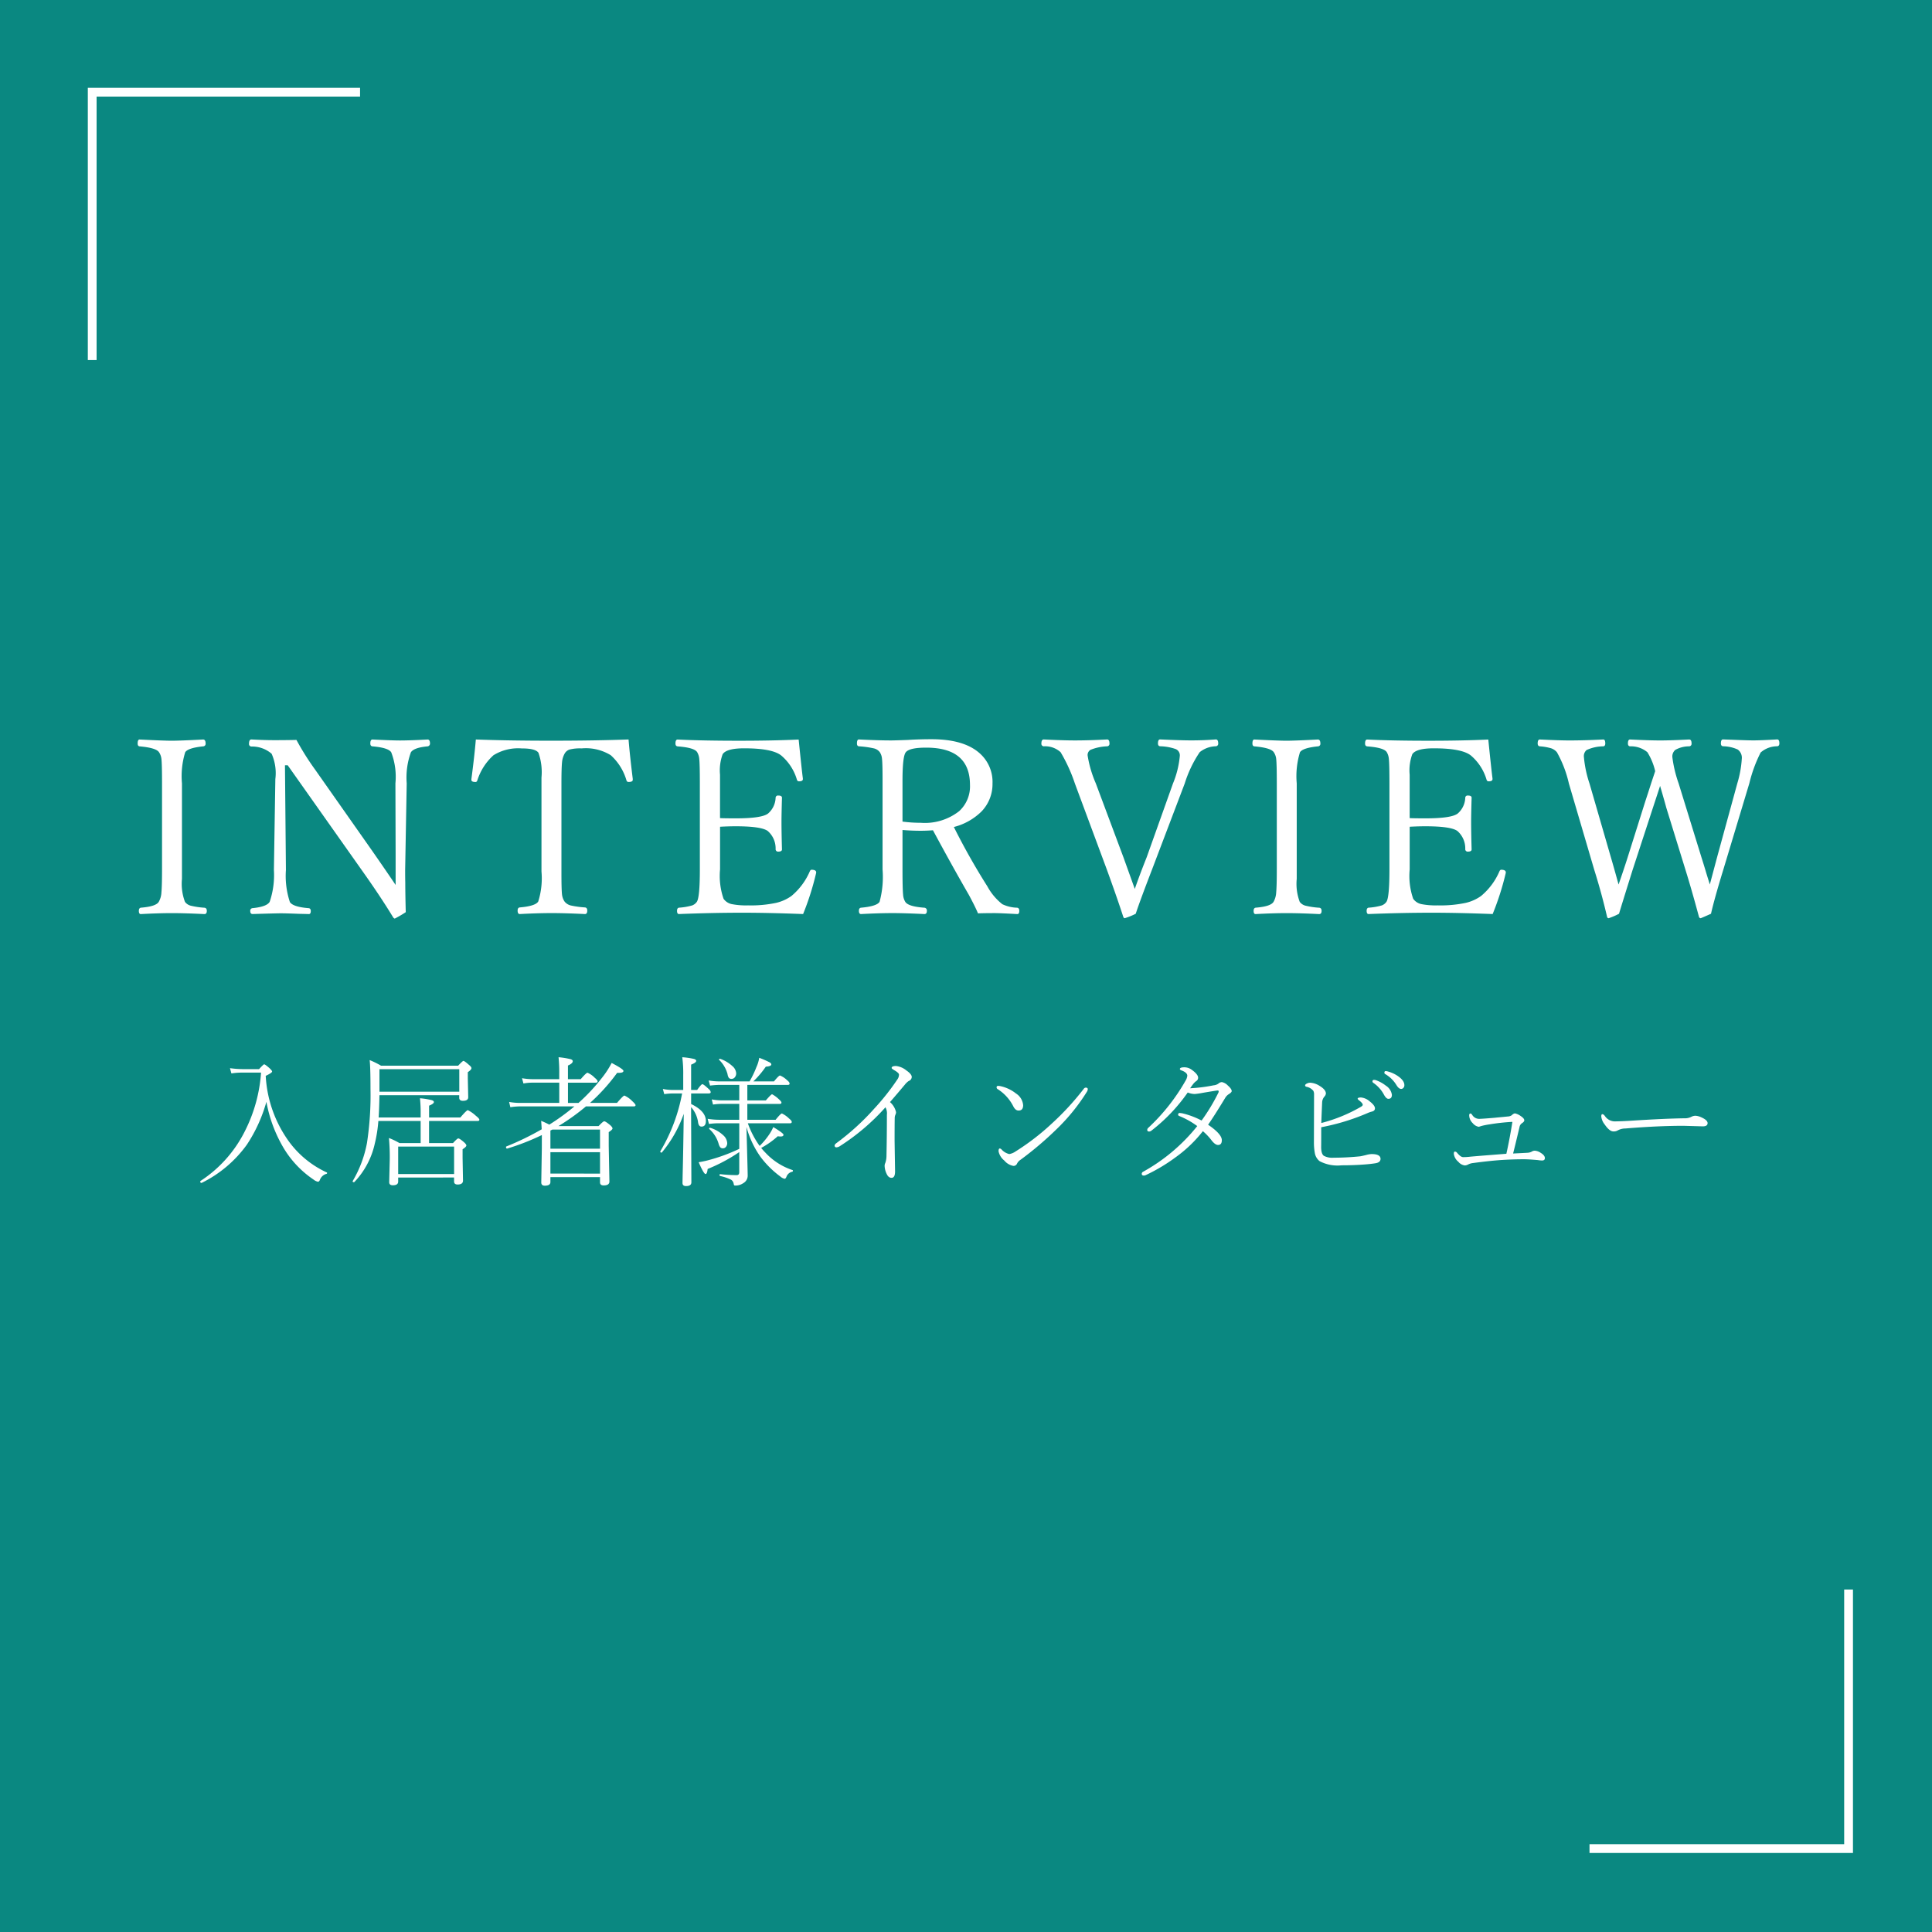 <svg id="レイヤー_1" data-name="レイヤー 1" xmlns="http://www.w3.org/2000/svg" viewBox="0 0 220 220"><rect x="0" y="0" width="220" height="220" fill="#333333" stroke="none"/><defs><style>.cls-1{fill:#009d95;opacity:0.8;}.cls-2{fill:#fff;}</style></defs><rect class="cls-1" width="220" height="220"/><path class="cls-2" d="M16.045,103.359q1.723-.136,2.037-.67a2.406,2.406,0,0,0,.3-1.08q.068-.711.069-2.6V89.2q0-2.187-.069-2.775a1.688,1.688,0,0,0-.273-.766q-.329-.506-2.215-.67c-.147-.018-.219-.128-.219-.328,0-.3.072-.451.219-.451q2.762.137,3.65.137.986,0,3.582-.137c.192,0,.287.15.287.451a.289.289,0,0,1-.287.328q-1.722.177-2.037.67a9.286,9.286,0,0,0-.369,3.541v10.883a5.806,5.806,0,0,0,.342,2.611,1.17,1.17,0,0,0,.656.438,9.014,9.014,0,0,0,1.559.232c.181.019.273.137.273.356,0,.246-.092.369-.273.369q-2.215-.111-3.733-.11t-3.513.11c-.147,0-.219-.123-.219-.369C15.813,103.505,15.89,103.386,16.045,103.359Z"/><path class="cls-2" d="M32.763,87.144h-.314l.109,11.922a9.475,9.475,0,0,0,.451,3.651q.356.561,2.16.7c.146.027.219.137.219.328,0,.227-.073.342-.219.342-.264-.009-.638-.019-1.121-.028Q32.585,104,31.97,104q-.478,0-3.2.082c-.183,0-.274-.115-.274-.342a.285.285,0,0,1,.274-.328q1.626-.165,1.941-.725a9.5,9.5,0,0,0,.479-3.623l.164-10.349a5.434,5.434,0,0,0-.424-2.885,3.391,3.391,0,0,0-2.3-.821.284.284,0,0,1-.273-.328q0-.479.273-.478,1.449.081,2.584.082,1.339,0,2.543-.028a30.23,30.23,0,0,0,2.133,3.391l6.494,9.242q1.778,2.556,2.666,3.883V97.33L45.027,89.2a7.8,7.8,0,0,0-.479-3.541q-.342-.52-2.133-.67c-.164-.018-.246-.128-.246-.328q0-.452.246-.451,2.283.11,3.131.109,1.149,0,3.145-.109c.181,0,.273.15.273.451a.317.317,0,0,1-.273.328c-1.022.091-1.654.315-1.9.67a8.424,8.424,0,0,0-.478,3.541l-.178,9.871q0,.957.014,1.408,0,1.258.055,3.391a12.142,12.142,0,0,1-1.245.725c-.064,0-.128-.046-.191-.137q-1.312-2.162-3.186-4.826Z"/><path class="cls-2" d="M71.575,84.205q.135,1.709.478,4.484v.11q0,.246-.478.246a.238.238,0,0,1-.233-.164A6.165,6.165,0,0,0,69.551,86a5.4,5.4,0,0,0-3.322-.779,4.774,4.774,0,0,0-1.395.136,1.011,1.011,0,0,0-.519.424A2.445,2.445,0,0,0,64,86.8q-.068.657-.068,2.393v10.24q0,1.9.068,2.448a1.814,1.814,0,0,0,.288.779,1.29,1.29,0,0,0,.724.451,10.633,10.633,0,0,0,1.6.219q.26.027.26.355,0,.4-.26.4-2.256-.111-3.8-.11-1.587,0-3.623.11-.246,0-.246-.4,0-.328.246-.355,1.776-.151,2.1-.67a8.763,8.763,0,0,0,.37-3.418v-10.7a6.642,6.642,0,0,0-.342-2.817q-.329-.505-1.9-.5A5.313,5.313,0,0,0,56.194,86a6.5,6.5,0,0,0-1.846,2.885c-.046.109-.109.164-.191.164-.32,0-.479-.082-.479-.246v-.082q.356-2.694.506-4.512,3.746.137,8.654.137Q67.829,84.342,71.575,84.205Z"/><path class="cls-2" d="M91.451,104.084q-3.925-.151-6.932-.151-3.363,0-7.205.151-.219,0-.219-.369c0-.21.073-.329.219-.356a7.1,7.1,0,0,0,1.517-.26,1.154,1.154,0,0,0,.52-.41q.342-.505.342-3.678V89.2q0-2.187-.069-2.8a1.794,1.794,0,0,0-.246-.765q-.341-.505-2.215-.643c-.164-.018-.246-.128-.246-.328q0-.452.246-.451,2.817.137,6.987.137,3.855,0,6.795-.137.356,3.526.478,4.429v.083q0,.246-.451.246a.23.23,0,0,1-.219-.164,5.723,5.723,0,0,0-1.791-2.776q-1.025-.82-4.224-.82-2,0-2.448.67a5.356,5.356,0,0,0-.3,2.338V93.16q.479.027,1.791.027,3.007,0,3.691-.56a2.487,2.487,0,0,0,.848-1.791.261.261,0,0,1,.3-.246q.423,0,.423.246-.054,1.914-.054,2.748,0,1.176.054,3.144,0,.246-.423.246a.27.27,0,0,1-.3-.273,2.627,2.627,0,0,0-.9-2.078q-.738-.534-3.636-.533-.875,0-1.791.054v4.867a7.956,7.956,0,0,0,.4,3.336,1.533,1.533,0,0,0,.9.6,8.5,8.5,0,0,0,1.887.15,13.822,13.822,0,0,0,3.2-.287,4.941,4.941,0,0,0,1.737-.779,7.515,7.515,0,0,0,2.092-2.8c.054-.128.123-.191.2-.191.355,0,.533.1.533.314l-.028.137A31.213,31.213,0,0,1,91.451,104.084Z"/><path class="cls-2" d="M102.769,94.513v4.5q0,2.187.068,2.858a1.809,1.809,0,0,0,.246.82q.329.534,2.147.67a.314.314,0,0,1,.314.356q0,.369-.273.369-2.271-.111-3.65-.11-1.518,0-3.569.11-.246,0-.246-.369c0-.219.082-.337.246-.356q1.8-.163,2.106-.67a10.8,10.8,0,0,0,.341-3.678V88.744q0-1.833-.068-2.379a1.578,1.578,0,0,0-.246-.711,1.179,1.179,0,0,0-.684-.437,10.6,10.6,0,0,0-1.7-.233c-.146-.018-.219-.128-.219-.328q0-.452.219-.451,2.283.11,3.678.109.395,0,1.9-.055,1.2-.081,2.694-.082,3.663,0,5.455,1.573a4.35,4.35,0,0,1,1.49,3.472,4.475,4.475,0,0,1-1.244,3.172,6.872,6.872,0,0,1-3.158,1.778,76.636,76.636,0,0,0,3.814,6.754,6.565,6.565,0,0,0,1.709,2.037,4.2,4.2,0,0,0,1.682.4c.164.019.246.137.246.356,0,.246-.074.369-.219.369q-1.983-.111-2.584-.11-1.122,0-1.9.028-.288-.711-1.039-2.106-1.833-3.171-4.088-7.355-.726.054-1.368.054C104.118,94.6,103.415,94.568,102.769,94.513Zm0-.957a15.732,15.732,0,0,0,2.078.137,6.328,6.328,0,0,0,4.375-1.326,3.813,3.813,0,0,0,1.231-2.981q0-4.252-4.991-4.252-1.914,0-2.324.534-.369.478-.369,3.24Z"/><path class="cls-2" d="M129.221,101.226q.519-1.516,1.354-3.609l2.994-8.4a10.692,10.692,0,0,0,.779-3.144.77.77,0,0,0-.478-.779,5.749,5.749,0,0,0-1.764-.315c-.164-.018-.246-.128-.246-.328q0-.452.246-.451,2.392.11,3.541.109,1.476,0,2.8-.109c.181,0,.273.15.273.451a.29.29,0,0,1-.287.328,3.036,3.036,0,0,0-1.818.67,13.582,13.582,0,0,0-1.709,3.568l-3.719,9.789q-1.381,3.582-1.86,5.045a7.646,7.646,0,0,1-1.257.506c-.065,0-.119-.054-.164-.164q-.713-2.2-1.873-5.387L122.4,89.222a18.221,18.221,0,0,0-1.627-3.568,2.612,2.612,0,0,0-1.914-.67.285.285,0,0,1-.274-.328q0-.452.274-.451,2.227.11,3.555.109,1.6,0,3.65-.109.273,0,.273.451a.285.285,0,0,1-.273.328,5.589,5.589,0,0,0-1.887.4.683.683,0,0,0-.328.642,12.967,12.967,0,0,0,.93,3.172l3.158,8.449Q128.3,98.657,129.221,101.226Z"/><path class="cls-2" d="M142.986,103.359q1.722-.136,2.037-.67a2.418,2.418,0,0,0,.3-1.08q.067-.711.068-2.6V89.2q0-2.187-.068-2.775a1.677,1.677,0,0,0-.274-.766q-.329-.506-2.215-.67c-.146-.018-.218-.128-.218-.328,0-.3.072-.451.218-.451q2.761.137,3.651.137.984,0,3.582-.137.286,0,.287.451a.29.29,0,0,1-.287.328q-1.724.177-2.037.67a9.286,9.286,0,0,0-.369,3.541v10.883a5.827,5.827,0,0,0,.341,2.611,1.172,1.172,0,0,0,.657.438,9,9,0,0,0,1.558.232c.182.019.274.137.274.356,0,.246-.092.369-.274.369q-2.214-.111-3.732-.11t-3.514.11q-.219,0-.219-.369C142.753,103.505,142.83,103.386,142.986,103.359Z"/><path class="cls-2" d="M169.971,104.084q-3.924-.151-6.932-.151-3.363,0-7.2.151c-.145,0-.218-.123-.218-.369,0-.21.073-.329.218-.356a7.1,7.1,0,0,0,1.518-.26,1.154,1.154,0,0,0,.52-.41q.34-.505.341-3.678V89.2q0-2.187-.068-2.8a1.794,1.794,0,0,0-.246-.765q-.342-.505-2.215-.643c-.164-.018-.246-.128-.246-.328q0-.452.246-.451,2.817.137,6.986.137,3.857,0,6.8-.137.357,3.526.479,4.429v.083c0,.164-.151.246-.451.246a.23.23,0,0,1-.219-.164,5.73,5.73,0,0,0-1.791-2.776q-1.026-.82-4.225-.82-2,0-2.447.67a5.351,5.351,0,0,0-.3,2.338V93.16q.48.027,1.791.027,3.008,0,3.692-.56a2.486,2.486,0,0,0,.847-1.791.261.261,0,0,1,.3-.246c.282,0,.424.082.424.246q-.054,1.914-.055,2.748,0,1.176.055,3.144c0,.164-.142.246-.424.246a.27.27,0,0,1-.3-.273,2.63,2.63,0,0,0-.9-2.078q-.738-.534-3.637-.533-.875,0-1.791.054v4.867a7.931,7.931,0,0,0,.4,3.336,1.533,1.533,0,0,0,.9.6,8.484,8.484,0,0,0,1.887.15,13.828,13.828,0,0,0,3.2-.287,4.936,4.936,0,0,0,1.736-.779,7.5,7.5,0,0,0,2.092-2.8c.055-.128.123-.191.2-.191.356,0,.533.1.533.314l-.027.137A31.222,31.222,0,0,1,169.971,104.084Z"/><path class="cls-2" d="M194.7,100.72l.834-3.13,2.3-8.4a12.259,12.259,0,0,0,.506-2.775,1.153,1.153,0,0,0-.465-1.067,4.166,4.166,0,0,0-1.667-.369c-.165-.018-.247-.128-.247-.328q0-.452.247-.451l1.121.041q1.722.069,2.351.068.807,0,2.694-.109.246,0,.246.451c0,.2-.082.31-.246.328a2.861,2.861,0,0,0-1.887.711,15.987,15.987,0,0,0-1.285,3.5l-2.967,9.844q-1.04,3.4-1.4,5.017-1.135.505-1.175.506c-.1,0-.169-.063-.206-.191q-.832-3.09-1.531-5.332l-2.187-7.082q-.137-.534-.7-2.461-.067.218-.779,2.379l-2.351,7.191q-1.3,4.156-1.545,4.99a7.844,7.844,0,0,1-1.176.506A.186.186,0,0,1,183,104.4q-.627-2.707-1.462-5.359l-2.885-9.817a13.233,13.233,0,0,0-1.367-3.568,1.488,1.488,0,0,0-.67-.451,6.029,6.029,0,0,0-1.272-.219c-.164-.018-.246-.128-.246-.328q0-.452.246-.451,2.284.11,3.364.109,1.694,0,3.869-.109.217,0,.218.451c0,.2-.073.31-.218.328a4.632,4.632,0,0,0-1.914.424.914.914,0,0,0-.3.807A13.07,13.07,0,0,0,181,89.222l2.434,8.4q.369,1.258.875,3.1.521-1.489,1.012-3.021l2.037-6.467q.273-.82.683-2.105c.192-.575.337-1.012.438-1.313a7.085,7.085,0,0,0-.889-2.16,2.908,2.908,0,0,0-1.969-.67c-.164-.018-.246-.128-.246-.328q0-.452.246-.451,2.229.11,3.446.109,1.161,0,3.281-.109c.183,0,.273.15.273.451a.289.289,0,0,1-.287.328,3.2,3.2,0,0,0-1.572.41.983.983,0,0,0-.328.821,14.16,14.16,0,0,0,.711,2.98l2.6,8.422q.287.9.587,1.914Q194.619,100.461,194.7,100.72Z"/><path class="cls-2" d="M22.96,134.7h-.031c-.083,0-.125-.055-.125-.164a.06.06,0,0,1,.024-.055,14.508,14.508,0,0,0,5.07-5.7,17.349,17.349,0,0,0,1.828-6.64H27.617a7.287,7.287,0,0,0-1.266.093l-.164-.6a11.561,11.561,0,0,0,1.414.109h1.9c.333-.364.527-.547.579-.547.073,0,.273.144.6.43.2.187.305.318.305.391q0,.148-.727.492a14.023,14.023,0,0,0,2.711,7.57,11.068,11.068,0,0,0,4.227,3.422.068.068,0,0,1,.054.07.1.1,0,0,1-.086.1,1.1,1.1,0,0,0-.742.7c-.057.13-.13.195-.218.195a1.233,1.233,0,0,1-.516-.258,11.361,11.361,0,0,1-3.422-3.632,15.882,15.882,0,0,1-1.93-5.211,17.215,17.215,0,0,1-2.226,4.882A13.919,13.919,0,0,1,22.96,134.7Z"/><path class="cls-2" d="M43.084,127.649a15.691,15.691,0,0,1-.406,2.578,9.2,9.2,0,0,1-2.32,4.367.085.085,0,0,1-.063.024c-.093,0-.14-.034-.14-.1a.06.06,0,0,1,.008-.031,13.33,13.33,0,0,0,1.625-4.336,35.915,35.915,0,0,0,.4-6.156q0-2.461-.094-3.281a9.995,9.995,0,0,1,1.3.64H52.17c.338-.364.539-.547.6-.547.083,0,.3.155.641.461.181.147.273.266.273.36,0,.125-.139.279-.414.461v.7l.047,2.148c0,.277-.2.414-.61.414q-.414,0-.414-.351v-.289H43.209q-.032,1.695-.093,2.539H47.9v-.414a15.565,15.565,0,0,0-.078-1.774,8.067,8.067,0,0,1,1.359.219c.151.053.227.123.227.211,0,.125-.183.264-.547.414v1.344H52.42q.718-.835.852-.836a3.883,3.883,0,0,1,.914.64c.266.209.4.36.4.454s-.07.14-.211.14H48.858v2.516h2.726q.484-.531.6-.531c.1,0,.32.143.648.429.182.162.274.287.274.375,0,.105-.144.248-.43.43v.976l.047,2.594q0,.446-.617.446c-.266,0-.4-.118-.4-.352v-.445H45.342v.461q0,.422-.609.421c-.277,0-.414-.117-.414-.351l.062-2.547a23.288,23.288,0,0,0-.093-2.484,8.28,8.28,0,0,1,1.2.578H47.9v-2.516Zm.125-3.336H52.3v-2.562H43.209Zm8.5,9.375v-3.125H45.342v3.125Z"/><path class="cls-2" d="M61.7,129.251a26.93,26.93,0,0,1-3.946,1.539h-.015c-.078,0-.117-.057-.117-.172a.065.065,0,0,1,.039-.07,31.622,31.622,0,0,0,4.023-1.954q-.032-.609-.062-.96.414.163.929.429a25.279,25.279,0,0,0,2.86-2.078H59.239a8.317,8.317,0,0,0-1.125.094l-.141-.6a6.8,6.8,0,0,0,1.25.11h4.461v-2.305H60.661a5.665,5.665,0,0,0-1.055.094l-.164-.6a7.557,7.557,0,0,0,1.2.11h3.039v-.579a16.8,16.8,0,0,0-.078-1.921,8.994,8.994,0,0,1,1.383.226c.156.053.234.128.234.227,0,.172-.183.336-.547.492v1.555h1.453q.633-.735.774-.735a2.517,2.517,0,0,1,.812.563c.224.187.336.326.336.414,0,.1-.067.156-.2.156H64.676v2.305h1.2a21.581,21.581,0,0,0,2.625-2.8,10.273,10.273,0,0,0,1.149-1.75q1.342.7,1.344.9c0,.152-.177.227-.532.227h-.187a21.833,21.833,0,0,1-3.086,3.422h3.07q.711-.836.844-.836a2.909,2.909,0,0,1,.9.64c.245.225.368.375.368.453,0,.094-.071.141-.211.141H66.723a24.957,24.957,0,0,1-3.133,2.242h4.571c.343-.364.557-.547.64-.547.105,0,.328.144.672.43q.275.243.274.391c0,.089-.144.226-.43.414V130.5l.078,4.039q0,.446-.656.445c-.277,0-.414-.117-.414-.351v-.594H62.676v.562c0,.276-.214.414-.64.414-.266,0-.4-.123-.4-.367l.063-3.906Zm.976-.516v2.07h5.649v-2.179H62.9Zm5.649,4.906V131.2H62.676v2.437Z"/><path class="cls-2" d="M78.7,124.516v1.2q1.68.813,1.679,1.93c0,.428-.167.641-.5.641q-.3,0-.382-.446a3.284,3.284,0,0,0-.8-1.773v.656l.031,7.907q0,.429-.609.429-.4,0-.4-.351,0-.111.016-.922.071-2.827.125-6.953a14.289,14.289,0,0,1-2.485,4.39.073.073,0,0,1-.054.024c-.089,0-.133-.041-.133-.125a.154.154,0,0,1,.008-.032,19.836,19.836,0,0,0,2.476-6.578H76.6a7.061,7.061,0,0,0-.961.078L75.479,124a5.74,5.74,0,0,0,1.086.117H77.8v-1.711a14.145,14.145,0,0,0-.109-2.016,8.132,8.132,0,0,1,1.359.2c.152.053.227.123.227.211,0,.136-.193.28-.578.43v2.883h.687q.469-.657.594-.656.141,0,.75.578a.509.509,0,0,1,.2.32c0,.105-.075.156-.226.156Zm5.484-.976H81.877a10.24,10.24,0,0,0-1.023.078l-.156-.586a6.764,6.764,0,0,0,1.164.109h3.492a11.121,11.121,0,0,0,.781-1.632,3.941,3.941,0,0,0,.32-1.055,10.514,10.514,0,0,1,1.165.508c.14.078.21.159.21.242q0,.219-.625.258a10.994,10.994,0,0,1-1.421,1.679h2.351c.364-.447.594-.672.688-.672a2.574,2.574,0,0,1,.8.532c.192.151.289.279.289.383s-.068.156-.2.156H85.1v1.765h2.109c.4-.468.638-.7.711-.7a3.366,3.366,0,0,1,.766.563c.2.177.3.3.3.383,0,.1-.071.156-.211.156H85.1v1.805h3.219q.579-.718.719-.719a2.969,2.969,0,0,1,.8.562q.321.258.321.4c0,.1-.068.156-.2.156H85.159a10.131,10.131,0,0,0,1.343,2.578,8.362,8.362,0,0,0,1.2-1.476,4.613,4.613,0,0,0,.352-.672q1.164.7,1.164.875c0,.135-.112.2-.336.2a2.081,2.081,0,0,1-.32-.031,9.306,9.306,0,0,1-1.883,1.328,5.07,5.07,0,0,0,.461.523,7.36,7.36,0,0,0,3.1,2,.081.081,0,0,1,.054.078.114.114,0,0,1-.086.117.886.886,0,0,0-.648.555c-.058.161-.13.242-.219.242a1.07,1.07,0,0,1-.484-.258,10.879,10.879,0,0,1-2.242-2.218A10.663,10.663,0,0,1,85,128.321q.141,5.142.141,5.523a.976.976,0,0,1-.5.883,1.564,1.564,0,0,1-.891.274c-.083,0-.135-.014-.156-.039a.624.624,0,0,1-.055-.2.642.642,0,0,0-.375-.469A5.42,5.42,0,0,0,82,133.915a.1.1,0,0,1-.062-.11c0-.078.026-.111.078-.1a18.019,18.019,0,0,0,1.875.109c.192,0,.289-.111.289-.336v-2.289a18.68,18.68,0,0,1-3.6,1.922c-.036.386-.117.578-.242.578s-.39-.447-.781-1.344q.445-.069.961-.195a20.185,20.185,0,0,0,3.664-1.328v-2.914H81.877a8.583,8.583,0,0,0-1.148.078l-.149-.586a8.3,8.3,0,0,0,1.282.11h2.32V125.7H82.213a7.147,7.147,0,0,0-1.023.078l-.141-.586a6.426,6.426,0,0,0,1.149.109h1.984Zm-3.414,5.023a.05.05,0,0,1-.023-.047q0-.093.117-.093a.092.092,0,0,1,.031.007,3.8,3.8,0,0,1,1.453.836,1.3,1.3,0,0,1,.461.883.652.652,0,0,1-.164.469.434.434,0,0,1-.328.141.383.383,0,0,1-.281-.094,1.043,1.043,0,0,1-.2-.406A3.581,3.581,0,0,0,80.768,128.563ZM81.9,120.7a.067.067,0,0,1-.024-.047c0-.057.036-.086.11-.086a.093.093,0,0,1,.039.008,3.934,3.934,0,0,1,1.367.82,1.174,1.174,0,0,1,.437.8.684.684,0,0,1-.179.508.455.455,0,0,1-.344.148.372.372,0,0,1-.32-.125,1.048,1.048,0,0,1-.141-.414A3.519,3.519,0,0,0,81.9,120.7Z"/><path class="cls-2" d="M100.83,126.087a24.947,24.947,0,0,1-5.211,4.437.783.783,0,0,1-.368.125.187.187,0,0,1-.211-.211c0-.083.081-.184.243-.3a27.772,27.772,0,0,0,4.273-3.9,27.073,27.073,0,0,0,2.633-3.328.946.946,0,0,0,.18-.547c0-.13-.2-.307-.594-.531-.162-.1-.242-.172-.242-.219,0-.15.166-.226.5-.226a2.249,2.249,0,0,1,1.179.507q.61.423.61.743a.506.506,0,0,1-.352.46,2.056,2.056,0,0,0-.445.43q-.7.837-1.68,1.969a2.164,2.164,0,0,1,.688,1.141.628.628,0,0,1-.063.281.934.934,0,0,0-.086.39q-.016.844-.015,2.633l.054,3.446q0,.734-.4.734-.36,0-.563-.461a2.211,2.211,0,0,1-.226-.9.758.758,0,0,1,.078-.336,2.48,2.48,0,0,0,.133-.8q.046-2.187.047-4.672A1.457,1.457,0,0,0,100.83,126.087Z"/><path class="cls-2" d="M113.624,124.032a.243.243,0,0,1-.14-.2.159.159,0,0,1,.179-.18,1.207,1.207,0,0,1,.266.031,4.316,4.316,0,0,1,1.766.836,1.756,1.756,0,0,1,.812,1.328q0,.611-.508.61c-.239.011-.442-.146-.609-.469A4.973,4.973,0,0,0,113.624,124.032Zm1.305,7.383a1.817,1.817,0,0,0,.719-.3,27.286,27.286,0,0,0,4.172-3.219,30.65,30.65,0,0,0,3.586-3.906.313.313,0,0,1,.218-.141c.162,0,.243.061.243.18a.6.6,0,0,1-.094.281,22.289,22.289,0,0,1-3.461,4.274,38.491,38.491,0,0,1-4.094,3.476,1.127,1.127,0,0,0-.4.43.436.436,0,0,1-.414.274,1.744,1.744,0,0,1-1.039-.61,1.794,1.794,0,0,1-.657-1.055c0-.212.047-.32.141-.32a.341.341,0,0,1,.211.125A1.694,1.694,0,0,0,114.929,131.415Z"/><path class="cls-2" d="M135.522,123.923a17.917,17.917,0,0,0,2.672-.336,1.1,1.1,0,0,0,.554-.2.606.606,0,0,1,.391-.165,1.253,1.253,0,0,1,.672.383q.446.391.445.641,0,.141-.336.351a1.266,1.266,0,0,0-.414.438q-1.227,2.025-1.937,3.039,1.562,1.064,1.562,1.758,0,.547-.429.547-.321,0-.719-.5a6.847,6.847,0,0,0-1.008-1.071,15.171,15.171,0,0,1-3.133,2.993,19.856,19.856,0,0,1-3.351,2,.539.539,0,0,1-.235.062c-.162,0-.242-.065-.242-.2a.262.262,0,0,1,.156-.235,20.726,20.726,0,0,0,6.164-5.2,9.372,9.372,0,0,0-2.015-1.133c-.11-.041-.164-.093-.164-.156,0-.13.059-.2.179-.2.041,0,.135.011.282.031a9.27,9.27,0,0,1,2.211.828,21.66,21.66,0,0,0,1.9-3.148.345.345,0,0,0,.047-.18c0-.062-.042-.094-.125-.094s-.62.086-1.641.258a9.173,9.173,0,0,1-.945.141,2.1,2.1,0,0,1-.813-.172,19.808,19.808,0,0,1-4.164,4.367.412.412,0,0,1-.234.078c-.141,0-.211-.059-.211-.179a.3.3,0,0,1,.109-.235,22.431,22.431,0,0,0,4.25-5.375,1.349,1.349,0,0,0,.2-.562c0-.244-.225-.448-.672-.61-.115-.041-.172-.093-.172-.156q0-.195.516-.195a1.411,1.411,0,0,1,.859.3q.7.509.7.883a.448.448,0,0,1-.187.367,1.717,1.717,0,0,0-.336.305C135.831,123.488,135.7,123.663,135.522,123.923Z"/><path class="cls-2" d="M150.45,128.36q0,1.867-.008,2.25c0,.516.1.85.3,1a2.031,2.031,0,0,0,1.14.219q1.429,0,2.985-.156c.093-.01.323-.06.687-.149a2.827,2.827,0,0,1,.625-.109q1.025,0,1.024.547c0,.281-.208.451-.625.507q-.562.087-1.219.133-1.2.094-2.6.094a4.35,4.35,0,0,1-2.5-.477,1.529,1.529,0,0,1-.523-.843,6.74,6.74,0,0,1-.117-1.336l.015-5.391a.92.92,0,0,0-.078-.43,1.331,1.331,0,0,0-.8-.468c-.094-.032-.141-.083-.141-.157s.073-.15.219-.218a.867.867,0,0,1,.359-.086,2.172,2.172,0,0,1,1.055.351q.734.438.734.883a.65.65,0,0,1-.187.367,1.112,1.112,0,0,0-.243.688q-.063,1.368-.093,2.3a17.853,17.853,0,0,0,4.523-1.852c.13-.078.195-.153.195-.226q0-.18-.429-.508c-.1-.083-.149-.143-.149-.18,0-.094.128-.141.383-.141a1.747,1.747,0,0,1,.992.446c.4.312.594.576.594.789,0,.187-.112.31-.336.367a3.192,3.192,0,0,0-.5.172A24.91,24.91,0,0,1,150.45,128.36Zm6.015-5.391a.57.57,0,0,1,.157.016,3.886,3.886,0,0,1,1.187.641,1.48,1.48,0,0,1,.688,1.039q0,.46-.4.461c-.172,0-.349-.174-.531-.524a3.823,3.823,0,0,0-1.188-1.3.2.2,0,0,1-.093-.164C156.286,123.027,156.345,122.969,156.465,122.969Zm1.336-1a1.013,1.013,0,0,1,.258.047,3.681,3.681,0,0,1,1.141.532c.479.334.718.674.718,1.023a.429.429,0,0,1-.132.328.322.322,0,0,1-.235.1q-.265,0-.531-.43a3.608,3.608,0,0,0-1.313-1.281.169.169,0,0,1-.062-.156Q157.645,121.969,157.8,121.969Z"/><path class="cls-2" d="M172.3,131.352q1.219-.061,1.664-.086a1.127,1.127,0,0,0,.532-.172.644.644,0,0,1,.289-.062,1.369,1.369,0,0,1,.656.242q.476.29.476.6c0,.182-.106.273-.32.273a3.238,3.238,0,0,1-.476-.047c-.708-.062-1.238-.093-1.586-.093q-1.048,0-2.18.062-1.4.071-3.609.367a1.589,1.589,0,0,0-.594.18.832.832,0,0,1-.352.094,1.137,1.137,0,0,1-.734-.414,1.413,1.413,0,0,1-.516-.9c0-.172.036-.258.11-.258a.291.291,0,0,1,.242.11q.421.514.7.515a5.99,5.99,0,0,0,.789-.047q.757-.069,2.156-.179l1.985-.156q.375-1.665.687-3.633a23.33,23.33,0,0,0-2.625.289,8.334,8.334,0,0,0-.9.179c-.193.063-.294.094-.305.094a1.127,1.127,0,0,1-.688-.414,1.258,1.258,0,0,1-.4-.9c0-.13.052-.2.156-.2.047,0,.107.05.18.149a.924.924,0,0,0,.766.461q.335,0,1.812-.125c.192-.021.487-.049.883-.086q.453-.046.648-.063a.764.764,0,0,0,.422-.156.622.622,0,0,1,.336-.195,1.741,1.741,0,0,1,.656.3c.277.183.414.347.414.493q0,.163-.3.351a.654.654,0,0,0-.242.406Q172.478,130.664,172.3,131.352Z"/><path class="cls-2" d="M194.447,127.891c0,.245-.183.368-.547.368l-2.2-.063q-2.875,0-6.61.305a1.868,1.868,0,0,0-.859.211.894.894,0,0,1-.516.125q-.445,0-.992-.8a1.745,1.745,0,0,1-.383-.906c0-.172.041-.258.125-.258s.185.07.289.211a1.379,1.379,0,0,0,1.055.609q.8,0,2.211-.094,3.553-.225,5.742-.257a1.677,1.677,0,0,0,.828-.164.993.993,0,0,1,.485-.125,1.8,1.8,0,0,1,.609.156Q194.446,127.54,194.447,127.891Z"/><polygon class="cls-2" points="11 41 10 41 10 10 41 10 41 11 11 11 11 41"/><polygon class="cls-2" points="211 211 181 211 181 210 210 210 210 181 211 181 211 211"/></svg>